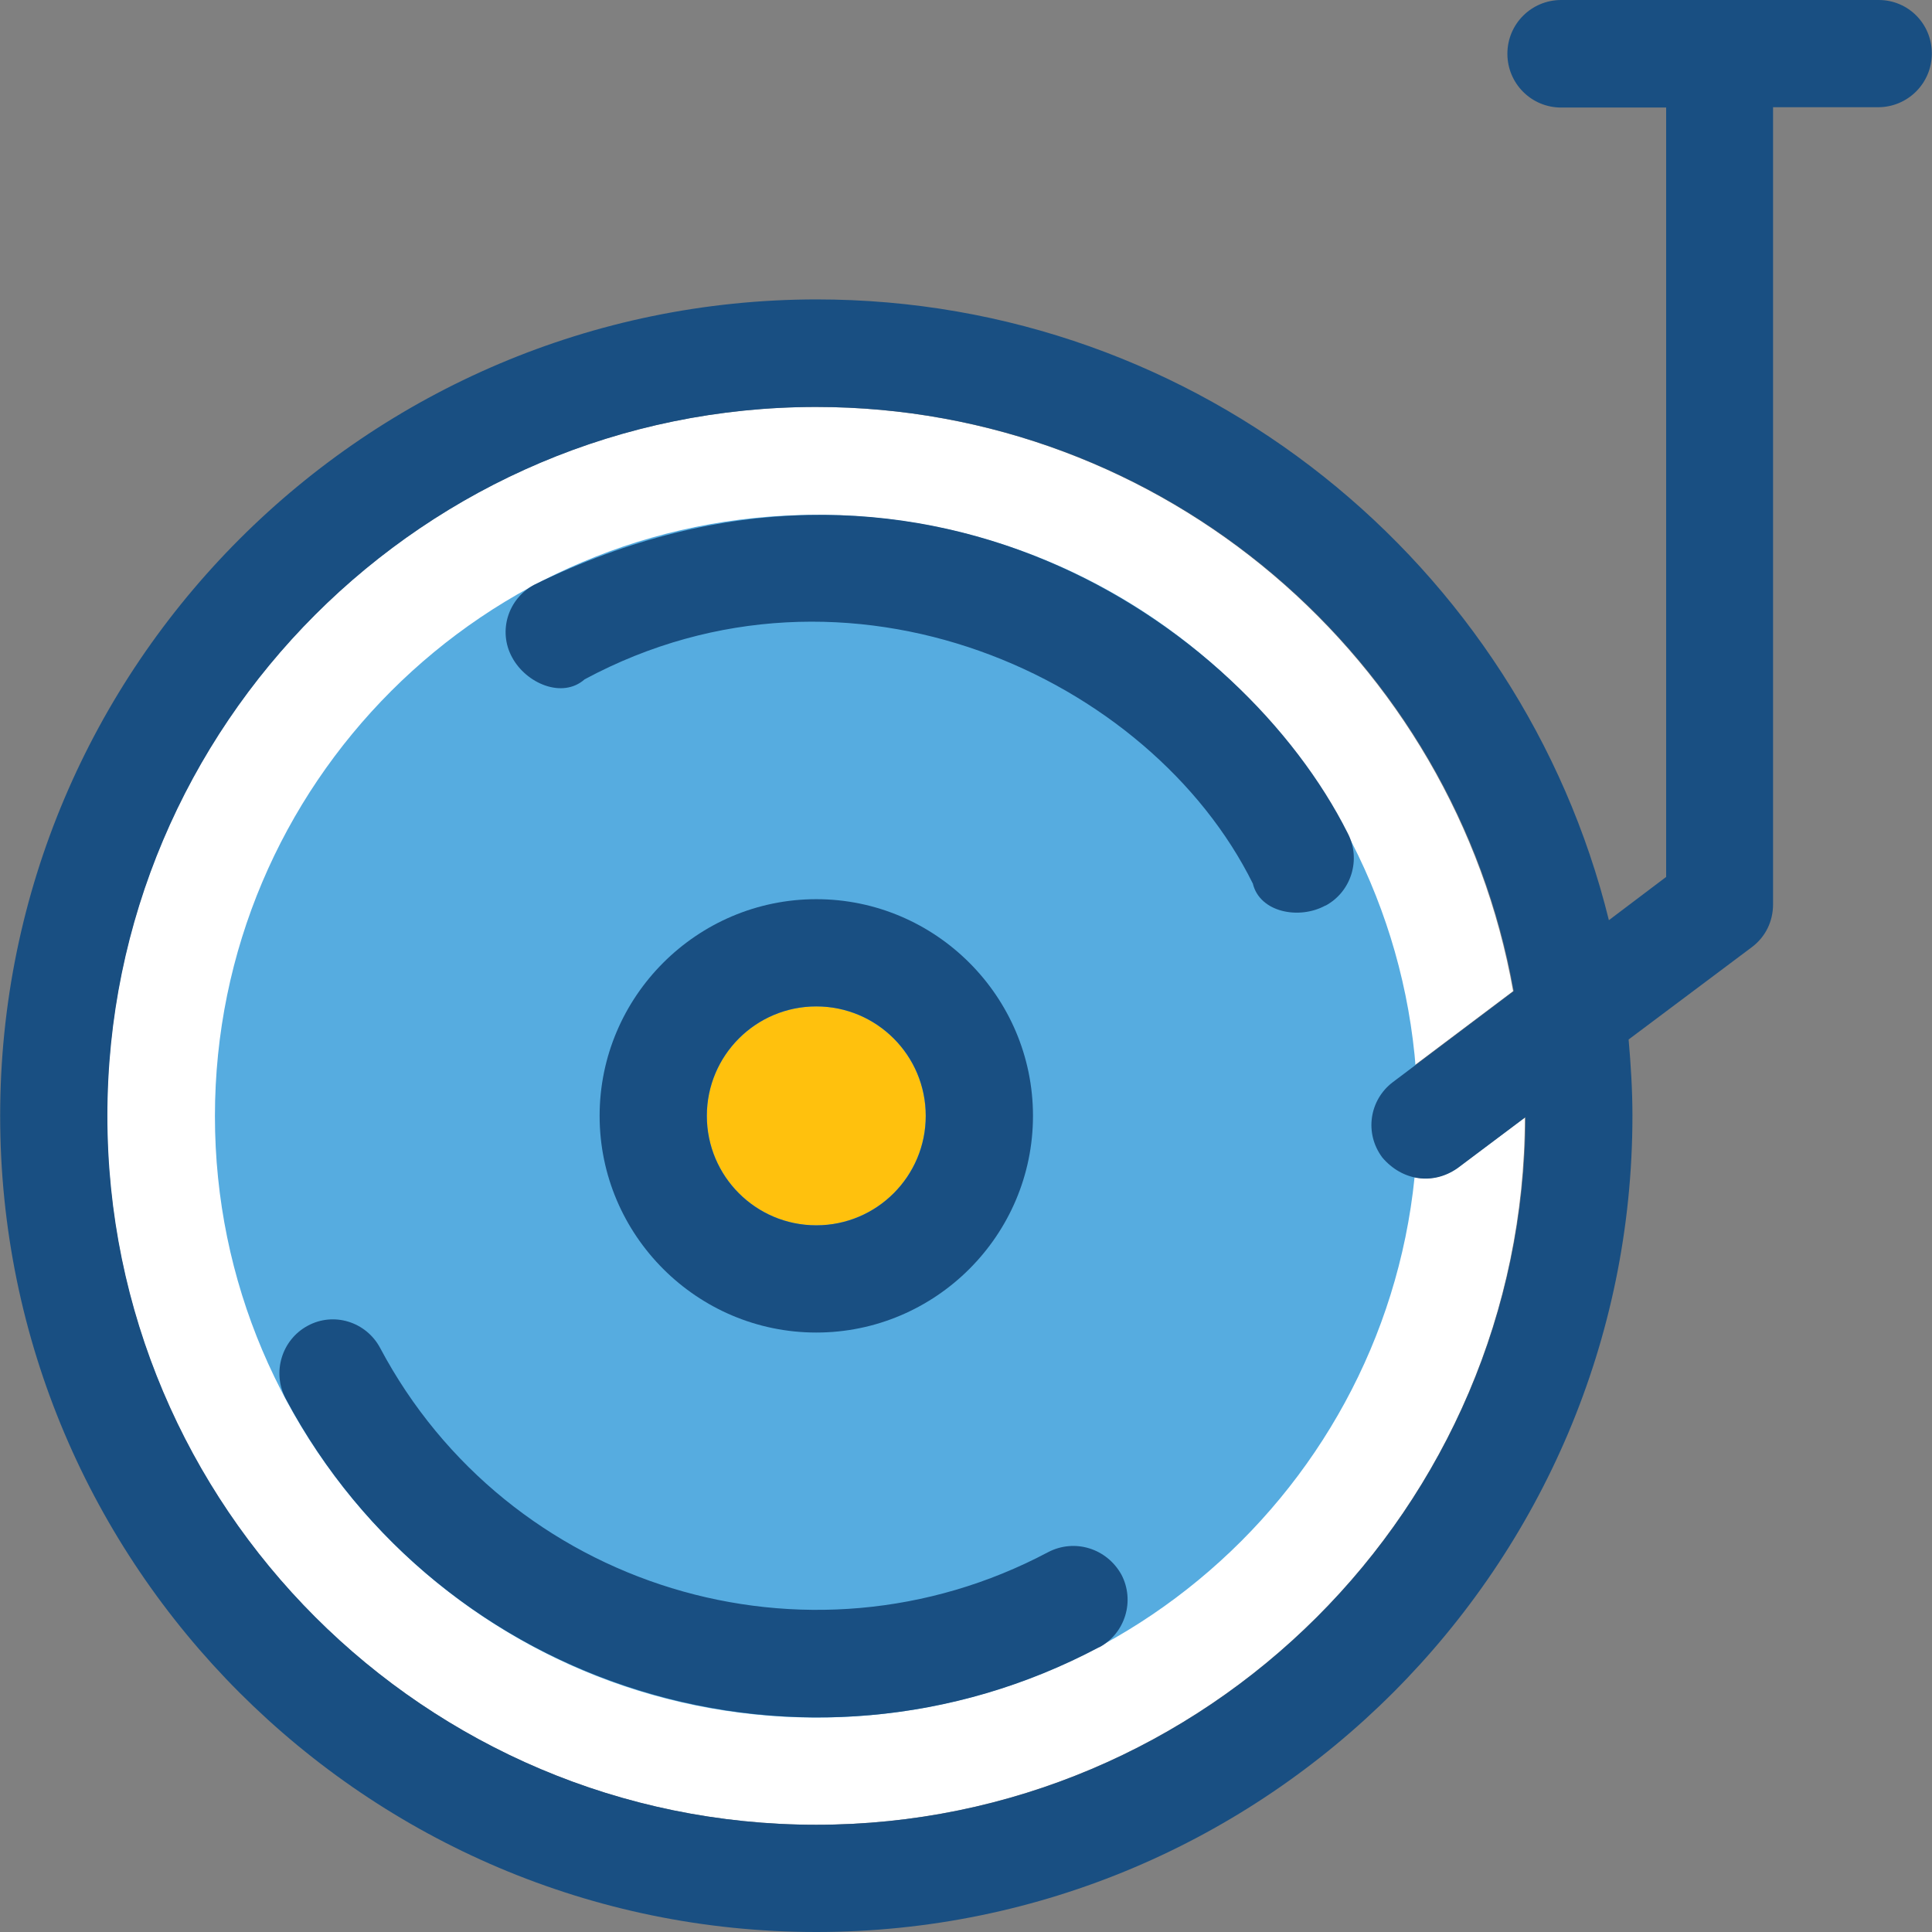 <?xml version="1.0" encoding="iso-8859-1"?>
<!-- Uploaded to: SVG Repo, www.svgrepo.com, Generator: SVG Repo Mixer Tools -->
<svg height="800px" width="800px" version="1.1" id="Layer_1" xmlns="http://www.w3.org/2000/svg" xmlns:xlink="http://www.w3.org/1999/xlink" 
	 viewBox="0 0 392.533 392.533" xml:space="preserve">
<rect x="0" y="0" width="392.533" height="392.533" fill="#808080" stroke="none"/>
<path style="fill:#FFFFFF;" d="M296.048,237.317c-4.913,3.491-11.313,2.521-15.321-2.133c-3.62-4.784-2.651-11.636,2.133-15.321
	l24.566-18.489c-11.96-67.362-70.917-118.691-141.705-118.691c-79.386,0-143.968,64.582-143.968,144.032
	s64.582,144.032,144.032,144.032c79.257,0,143.903-64.453,144.032-143.709L296.048,237.317z"/>
<path style="fill:#56ACE0;" d="M165.85,348.962c-67.362,0-122.182-54.756-122.182-122.182S98.424,104.598,165.85,104.598
	s122.182,54.756,122.182,122.182C288.032,294.077,233.212,348.962,165.85,348.962z"/>
<path style="fill:#FFC10D;" d="M165.85,204.477c-12.283,0-22.238,9.956-22.238,22.238c0,12.283,9.956,22.238,22.238,22.238
	c12.283,0,22.238-9.956,22.238-22.238C188.089,214.432,178.133,204.477,165.85,204.477z"/>
<g>
	<path style="fill:#194F82;" d="M212.978,315.345c-48.937,25.988-109.834,7.37-135.758-41.503c-2.844-5.301-9.438-7.37-14.739-4.461
		c-5.236,2.844-7.24,9.438-4.461,14.739c31.612,59.475,105.762,82.166,165.301,50.554c0,0,0,0,0.065,0
		c5.236-2.844,7.24-9.438,4.461-14.739C224.873,314.57,218.343,312.566,212.978,315.345z"/>
	<path style="fill:#194F82;" d="M108.509,118.82c-5.301,2.844-7.37,9.438-4.461,14.739c2.844,5.301,10.214,8.469,14.739,4.461
		c53.657-28.832,115.006-0.388,135.758,41.503c1.422,5.883,9.438,7.37,14.739,4.461c0,0,0,0,0.065,0
		c5.236-2.844,7.24-9.438,4.461-14.739C252.477,126.772,186.343,80.679,108.509,118.82z"/>
	<path style="fill:#194F82;" d="M209.875,226.715c0-24.242-19.782-44.024-44.024-44.024s-44.024,19.782-44.024,44.024
		s19.782,44.024,44.024,44.024S209.875,250.958,209.875,226.715z M143.612,226.715c0-12.283,9.956-22.238,22.238-22.238
		c12.283,0,22.238,9.956,22.238,22.238c0,12.283-9.956,22.238-22.238,22.238C153.568,248.954,143.612,238.998,143.612,226.715z"/>
	<path style="fill:#194F82;" d="M381.705,0h-64.517c-6.012,0-10.925,4.848-10.925,10.925c0,6.012,4.848,10.925,10.925,10.925h21.333
		v156.315l-11.636,8.792c-17.842-72.339-83.2-126.125-160.97-126.125C74.44,60.897,0.032,135.305,0.032,226.715
		S74.44,392.533,165.85,392.533s165.818-74.408,165.818-165.818c0-5.236-0.323-10.408-0.776-15.515l25.018-18.747
		c2.78-2.069,4.331-5.236,4.331-8.727V21.786h21.333c6.012,0,10.925-4.848,10.925-10.925C392.501,4.848,387.717,0,381.705,0z
		 M165.85,370.747c-79.451,0-144.032-64.582-144.032-144.032S86.4,82.683,165.85,82.683c70.788,0,129.745,51.329,141.705,118.691
		l-24.566,18.489c-4.784,3.62-5.818,10.408-2.133,15.321c4.008,4.719,10.279,5.689,15.321,2.133l13.77-10.343
		C309.689,306.295,245.107,370.747,165.85,370.747z"/>
</g>
</svg>